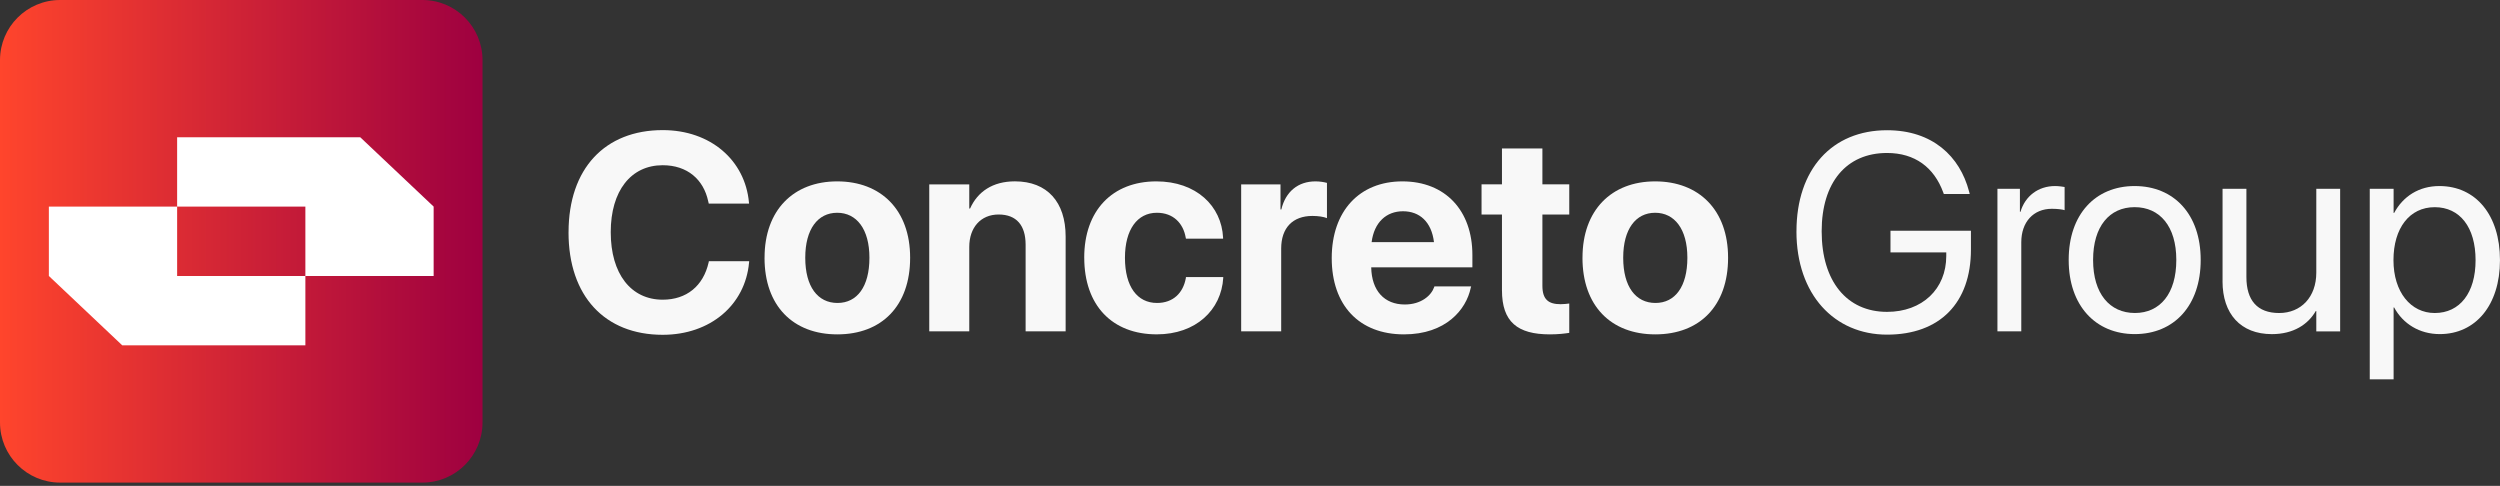 <svg xmlns="http://www.w3.org/2000/svg" width="566" height="110" viewBox="0 0 566 110" fill="none"><rect x="0" y="0" width="566" height="110" fill="#333333" stroke="none"/><g clip-path="url(#clip0_2032_7)"><path d="M95.63 0H13.611C6.094 0 0 6.095 0 13.613V95.646C0 103.165 6.094 109.259 13.611 109.259H95.63C103.147 109.259 109.241 103.165 109.241 95.646V13.613C109.241 6.095 103.147 0 95.63 0Z" fill="url(#paint0_linear_2032_7)"></path><path d="M69.137 62.48V78.187H27.682L11.062 62.48V46.779H40.103V62.48H69.137Z" fill="white"></path><path d="M40.102 46.773V31.072H81.557L98.176 46.773V62.48H69.136V46.773H40.102Z" fill="white"></path><path d="M128.721 52.61V52.58C128.721 38.148 136.974 29.457 150.04 29.457C160.901 29.457 168.693 36.317 169.56 45.816L169.59 46.097H160.464L160.338 45.57C159.286 40.636 155.62 37.406 150.034 37.406C142.864 37.406 138.271 43.178 138.271 52.55V52.58C138.271 62.019 142.864 67.85 150.034 67.85C155.435 67.85 159.22 64.746 160.428 59.441L160.488 59.13H169.614L169.584 59.471C168.717 68.999 160.865 75.799 150.034 75.799C136.938 75.799 128.715 67.049 128.715 52.61H128.721Z" fill="#F8F8F8"></path><path d="M173.096 58.38V58.32C173.096 47.614 179.614 41.064 189.541 41.064C199.469 41.064 206.053 47.554 206.053 58.32V58.38C206.053 69.242 199.63 75.702 189.571 75.702C179.513 75.702 173.09 69.212 173.09 58.38H173.096ZM196.837 58.38V58.32C196.837 51.896 193.949 48.17 189.541 48.17C185.134 48.17 182.311 51.896 182.311 58.32V58.38C182.311 64.9 185.134 68.59 189.607 68.59C194.08 68.59 196.837 64.864 196.837 58.38Z" fill="#F8F8F8"></path><path d="M210.383 41.745H219.443V47.206H219.628C221.333 43.39 224.747 41.057 229.777 41.057C237.103 41.057 241.259 45.746 241.259 53.534V75.013H232.199V55.394C232.199 51.046 230.153 48.564 226.087 48.564C222.02 48.564 219.443 51.542 219.443 55.891V75.013H210.383V41.739V41.745Z" fill="#F8F8F8"></path><path d="M245.469 58.35V58.32C245.469 47.673 251.832 41.064 261.795 41.064C270.825 41.064 276.566 46.621 276.907 53.822V54.038H268.499L268.439 53.756C267.883 50.592 265.676 48.17 261.92 48.17C257.483 48.17 254.69 51.986 254.69 58.35V58.38C254.69 64.9 257.483 68.59 261.95 68.59C265.58 68.59 267.847 66.353 268.469 63.003L268.499 62.722H276.943V62.908C276.506 70.169 270.765 75.696 261.89 75.696C251.742 75.696 245.475 69.086 245.475 58.344L245.469 58.35Z" fill="#F8F8F8"></path><path d="M281 41.746H289.905V47.428H290.09C291.053 43.391 293.875 41.064 297.816 41.064C298.809 41.064 299.742 41.22 300.424 41.405V49.384C299.676 49.073 298.438 48.888 297.135 48.888C292.667 48.888 290.06 51.585 290.06 56.275V75.02H281V41.746Z" fill="#F8F8F8"></path><path d="M301.504 58.446V58.416C301.504 47.829 307.741 41.064 317.489 41.064C327.237 41.064 333.349 47.673 333.349 57.734V60.527H310.444C310.54 65.833 313.423 68.937 318.045 68.937C321.771 68.937 324.037 66.891 324.689 65.025L324.749 64.84H333.068L332.972 65.181C331.949 70.085 327.357 75.702 317.86 75.702C307.682 75.702 301.504 69.092 301.504 58.446ZM310.534 54.815H324.653C324.097 50.221 321.394 47.829 317.639 47.829C313.883 47.829 311.12 50.311 310.534 54.815Z" fill="#F8F8F8"></path><path d="M340.045 65.707V48.571H335.422V41.74H340.045V33.606H349.2V41.74H355.282V48.571H349.2V64.714C349.2 67.819 350.594 68.871 353.327 68.871C354.134 68.871 354.726 68.776 355.282 68.716V75.361C354.26 75.517 352.8 75.702 350.905 75.702C343.519 75.702 340.045 72.849 340.045 65.707Z" fill="#F8F8F8"></path><path d="M358.279 58.38V58.32C358.279 47.614 364.798 41.064 374.725 41.064C384.652 41.064 391.237 47.554 391.237 58.32V58.38C391.237 69.242 384.814 75.702 374.755 75.702C364.696 75.702 358.273 69.212 358.273 58.38H358.279ZM382.021 58.38V58.32C382.021 51.896 379.133 48.17 374.725 48.17C370.318 48.17 367.495 51.896 367.495 58.32V58.38C367.495 64.9 370.318 68.59 374.791 68.59C379.264 68.59 382.021 64.864 382.021 58.38Z" fill="#F8F8F8"></path><path d="M406.721 52.393V52.363C406.721 38.367 414.728 29.484 427.233 29.484C437.537 29.484 443.715 35.412 445.79 43.325L445.945 43.917H440.079L439.953 43.576C437.872 37.894 433.53 34.634 427.227 34.634C418.012 34.634 412.426 41.309 412.426 52.357V52.387C412.426 63.655 418.107 70.606 427.227 70.606C435.175 70.606 440.635 65.456 440.635 57.943V57.136H428.005V52.231H446.22V56.484C446.22 68.59 439.176 75.761 427.227 75.761C415.279 75.761 406.715 66.664 406.715 52.387L406.721 52.393Z" fill="#F8F8F8"></path><path d="M452.219 42.743H457.308V47.959H457.434C458.486 44.388 461.47 42.121 465.256 42.121C466.189 42.121 466.996 42.276 467.427 42.336V47.582C466.99 47.426 465.842 47.271 464.538 47.271C460.346 47.271 457.619 50.279 457.619 54.843V75.018H452.219V42.737V42.743Z" fill="#F8F8F8"></path><path d="M468.352 58.88V58.821C468.352 48.545 474.374 42.121 483.278 42.121C492.183 42.121 498.235 48.515 498.235 58.821V58.88C498.235 69.186 492.213 75.64 483.308 75.64C474.404 75.64 468.352 69.15 468.352 58.88ZM492.715 58.88V58.821C492.715 51.248 488.989 46.9 483.278 46.9C477.567 46.9 473.877 51.278 473.877 58.821V58.88C473.877 66.483 477.633 70.861 483.344 70.861C489.055 70.861 492.715 66.453 492.715 58.88Z" fill="#F8F8F8"></path><path d="M503.186 63.696V42.744H508.586V62.733C508.586 67.978 511.038 70.868 516.001 70.868C520.965 70.868 524.41 67.237 524.41 61.74V42.744H529.81V75.025H524.41V70.431H524.284C522.544 73.439 519.255 75.647 514.351 75.647C507.276 75.647 503.18 71.053 503.18 63.696H503.186Z" fill="#F8F8F8"></path><path d="M536.512 42.743H541.912V48.204H542.037C544.053 44.448 547.653 42.121 552.276 42.121C560.528 42.121 565.994 48.7 565.994 58.88V58.91C565.994 69.09 560.469 75.64 552.371 75.64C547.808 75.64 544.053 73.343 542.037 69.617H541.912V85.88H536.512V42.737V42.743ZM560.469 58.916V58.886C560.469 51.469 556.928 46.906 551.223 46.906C545.518 46.906 541.882 51.655 541.882 58.886V58.916C541.882 66.118 545.793 70.867 551.223 70.867C556.934 70.867 560.469 66.273 560.469 58.916Z" fill="#F8F8F8"></path></g><defs><linearGradient id="paint0_linear_2032_7" x1="0" y1="54.627" x2="109.241" y2="54.627" gradientUnits="userSpaceOnUse"><stop stop-color="#FF452C"></stop><stop offset="1" stop-color="#9E0040"></stop></linearGradient><clipPath id="clip0_2032_7"><rect width="566" height="109.259" fill="white"></rect></clipPath></defs></svg>